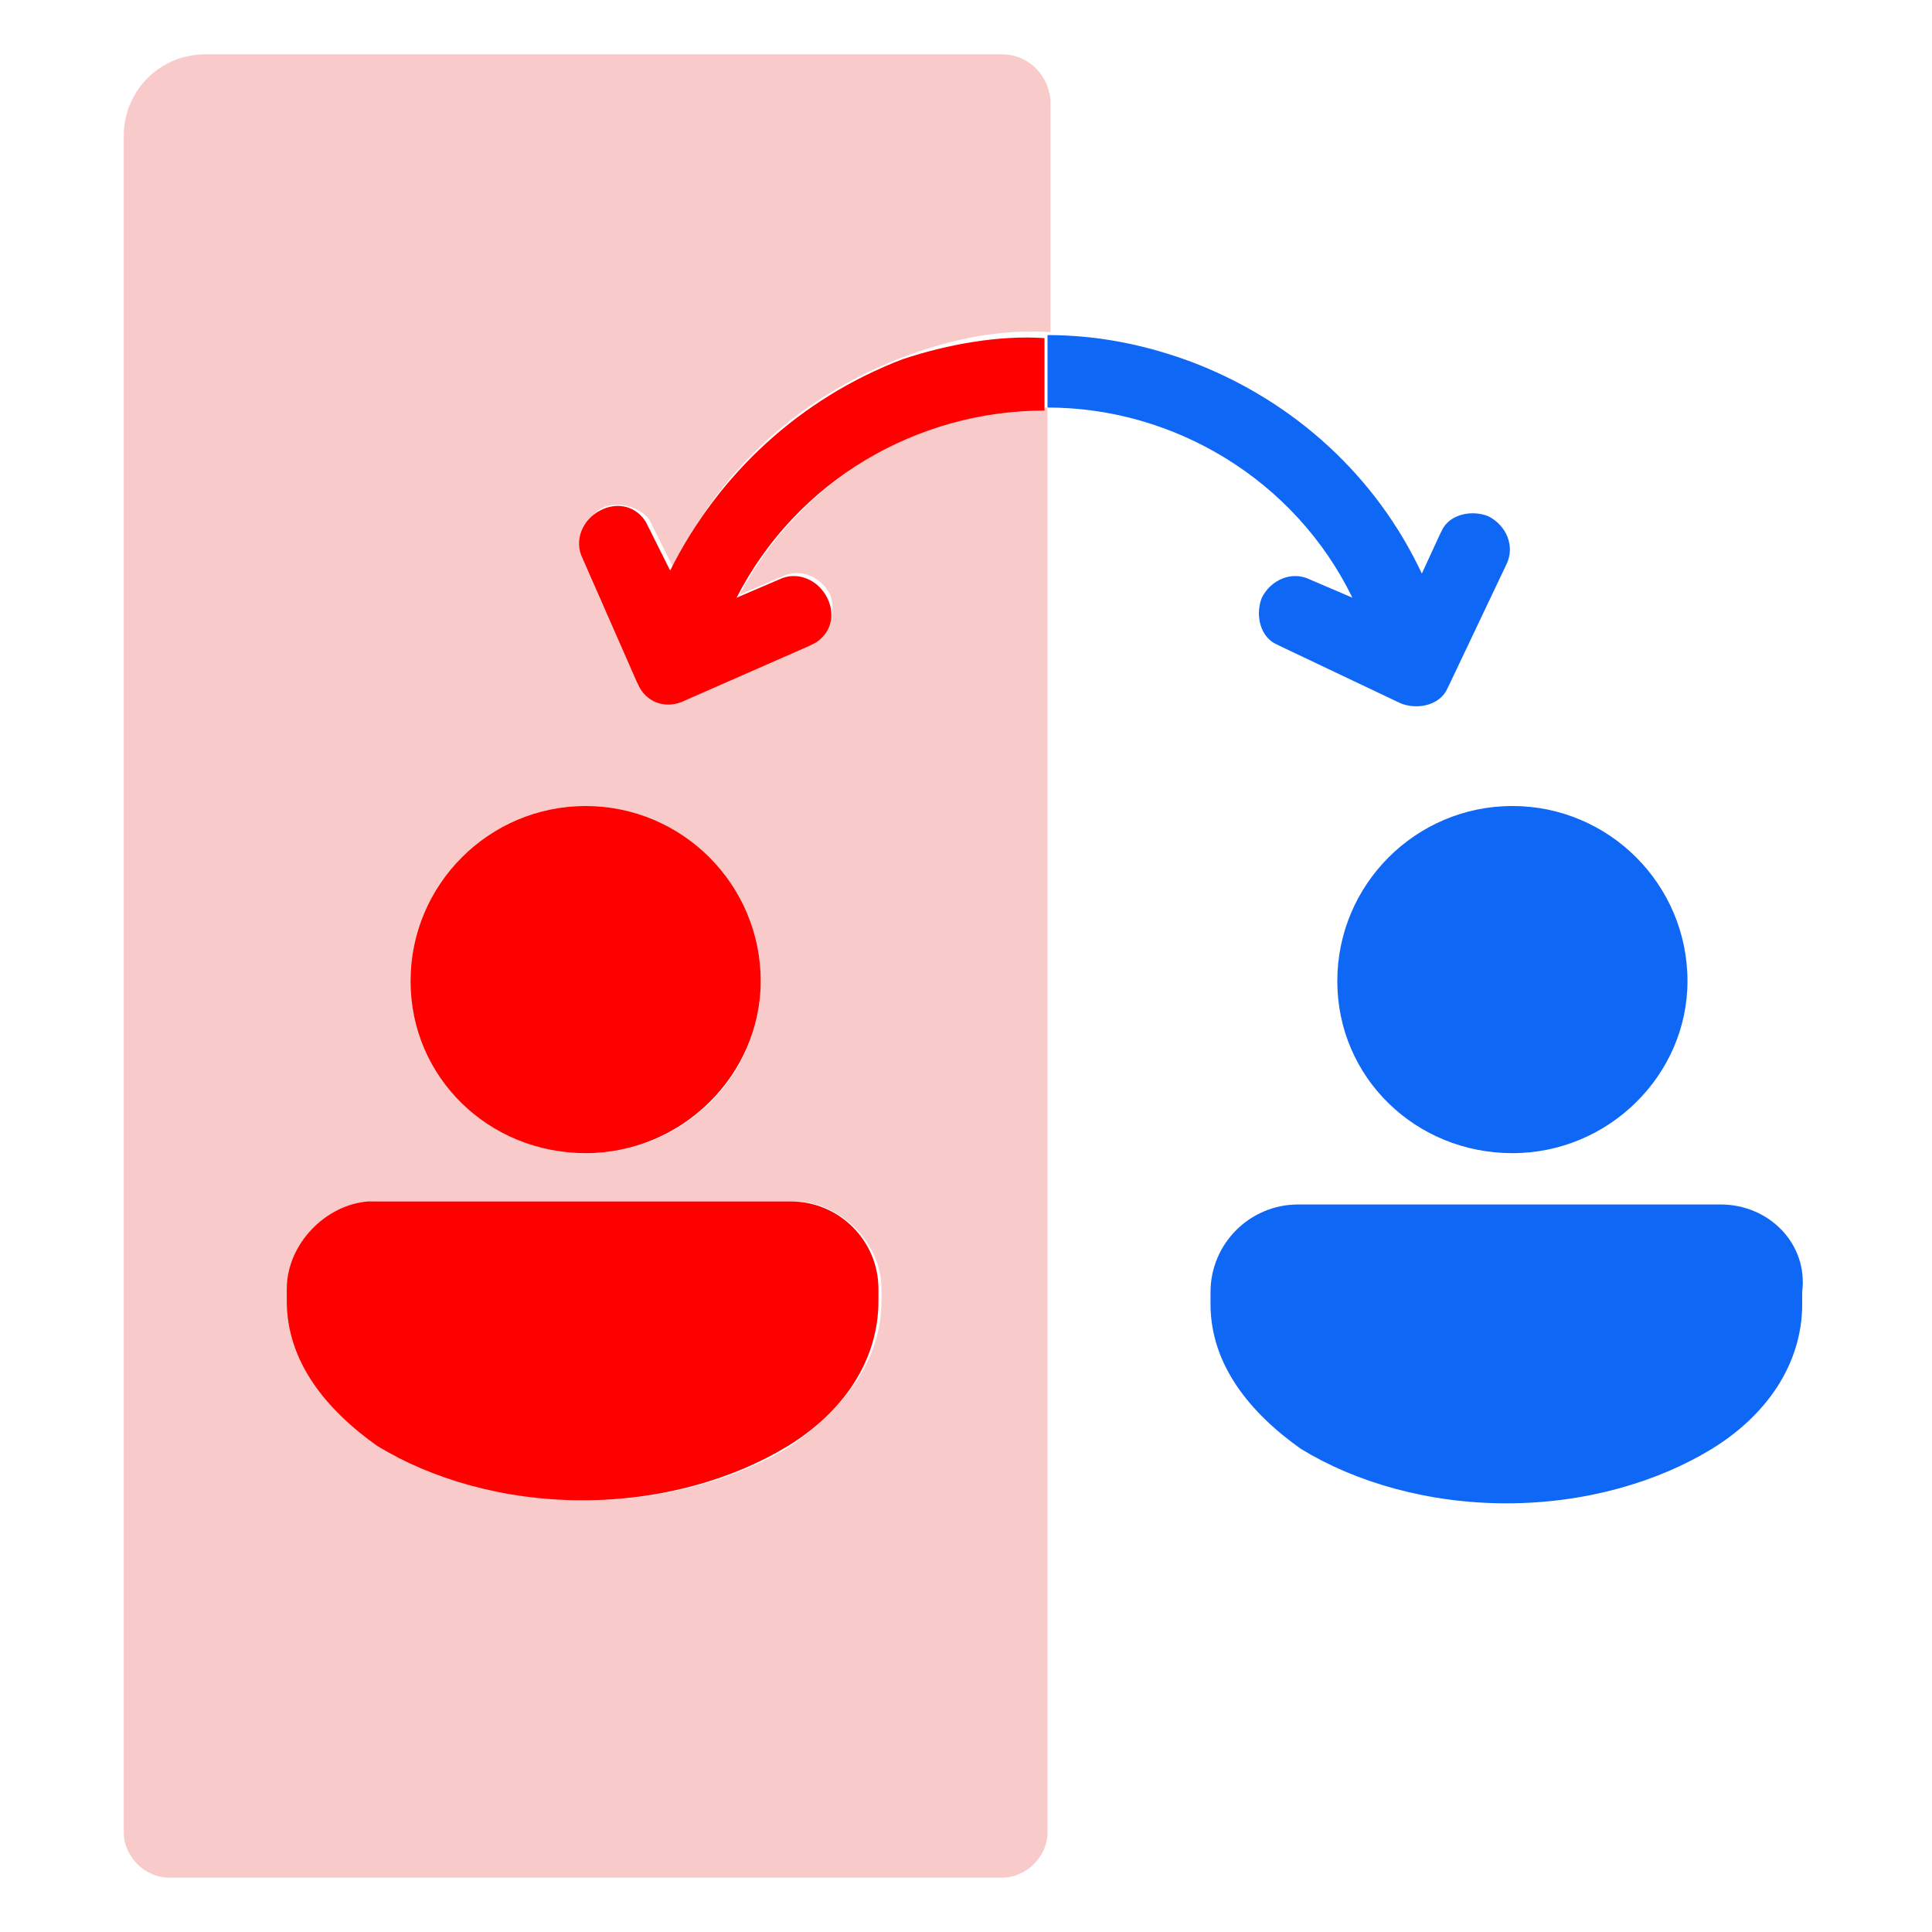 <?xml version="1.0" encoding="utf-8"?>
<!-- Generator: Adobe Illustrator 25.2.1, SVG Export Plug-In . SVG Version: 6.00 Build 0)  -->
<svg version="1.1" baseProfile="tiny" id="Layer_1" xmlns="http://www.w3.org/2000/svg" xmlns:xlink="http://www.w3.org/1999/xlink"
	 x="0px" y="0px" viewBox="0 0 64 64" overflow="visible" xml:space="preserve">
<g>
	<path fill="#0F67F5" d="M57,39.9h-14c-1.6,0-2.9,1.3-2.9,2.9v0.4c0,2,1.3,3.6,3,4.8c1.8,1.1,4.2,1.8,6.8,1.8s5-0.7,6.8-1.8
		c1.8-1.1,3-2.8,3-4.8v-0.4C59.9,41.2,58.6,39.9,57,39.9z"/>
	<path fill="#0F67F5" d="M44.3,32.5c0,3.2,2.6,5.7,5.8,5.7c3.2,0,5.8-2.6,5.8-5.7c0-3.2-2.6-5.8-5.8-5.8
		C46.9,26.7,44.3,29.3,44.3,32.5z"/>
	<path fill="#0F67F5" d="M34.7,13.5L34.7,13.5C34.7,13.5,34.7,13.5,34.7,13.5c4.2,0,8.2,2.4,10.1,6.3l-1.4-0.6
		c-0.6-0.3-1.3,0-1.6,0.6c-0.2,0.5-0.1,1.2,0.4,1.5l0.2,0.1l4,1.9c0.5,0.2,1.2,0.1,1.5-0.4l0.1-0.2l1.9-4c0.3-0.6,0-1.3-0.6-1.6
		c-0.5-0.2-1.2-0.1-1.5,0.4l-0.1,0.2L47.1,19c-1.5-3.2-4.2-5.7-7.6-7c-1.6-0.6-3.2-0.9-4.8-0.9c0,0,0,0,0,0L34.7,13.5
		C34.7,13.5,34.7,13.5,34.7,13.5z"/>
	<path fill="#F9CACA" d="M33.2,1.8H6.8C5.3,1.8,4.1,3,4.1,4.5v56.2c0,0.8,0.7,1.5,1.5,1.5h27.6c0.8,0,1.5-0.7,1.5-1.5V13.5v0
		c-4.2,0-8.2,2.4-10.2,6.2l1.4-0.6c0.6-0.3,1.3,0,1.6,0.6c0.2,0.5,0,1.2-0.4,1.5l-0.2,0.1l-4.1,1.8c-0.5,0.2-1.2,0-1.5-0.4l-0.1-0.2
		l-1.8-4.1c-0.3-0.6,0-1.3,0.6-1.6c0.5-0.2,1.2,0,1.5,0.4l0.1,0.2l0.7,1.4c1.5-3.2,4.2-5.7,7.7-7c1.6-0.6,3.2-0.9,4.8-0.8V3.3
		C34.7,2.4,34,1.8,33.2,1.8z M29.2,42.7v0.4c0,2-1.3,3.6-3,4.8c-1.8,1.1-4.2,1.8-6.8,1.8c-2.6,0-5-0.7-6.8-1.8c-1.8-1.1-3-2.8-3-4.8
		l0-0.4c0-1.6,1.3-2.9,2.9-2.9h14C27.9,39.9,29.2,41.2,29.2,42.7z M19.4,26.7c3.2,0,5.8,2.6,5.8,5.8c0,3.2-2.6,5.7-5.8,5.7
		c-3.2,0-5.8-2.6-5.8-5.7C13.6,29.3,16.2,26.7,19.4,26.7z"/>
	<path fill="#FF0000" d="M13.6,32.5c0,3.2,2.6,5.7,5.8,5.7c3.2,0,5.8-2.6,5.8-5.7c0-3.2-2.6-5.8-5.8-5.8
		C16.2,26.7,13.6,29.3,13.6,32.5z"/>
	<path fill="#FF0000" d="M9.5,42.7l0,0.4c0,2,1.3,3.6,3,4.8c1.8,1.1,4.2,1.8,6.8,1.8c2.6,0,5-0.7,6.8-1.8c1.8-1.1,3-2.8,3-4.8v-0.4
		c0-1.6-1.3-2.9-2.9-2.9h-14C10.8,39.9,9.5,41.2,9.5,42.7z"/>
	<path fill="#FF0000" d="M29.9,11.9c-3.4,1.3-6.1,3.8-7.7,7l-0.7-1.4l-0.1-0.2c-0.3-0.5-0.9-0.7-1.5-0.4c-0.6,0.3-0.9,1-0.6,1.6
		l1.8,4.1l0.1,0.2c0.3,0.5,0.9,0.7,1.5,0.4l4.1-1.8l0.2-0.1c0.5-0.3,0.7-0.9,0.4-1.5c-0.3-0.6-1-0.9-1.6-0.6l-1.4,0.6
		c2-3.9,6-6.2,10.2-6.2c0,0,0,0,0,0v-2.4v0c0,0,0,0,0,0C33.1,11.1,31.4,11.4,29.9,11.9z"/>
</g>
</svg>
